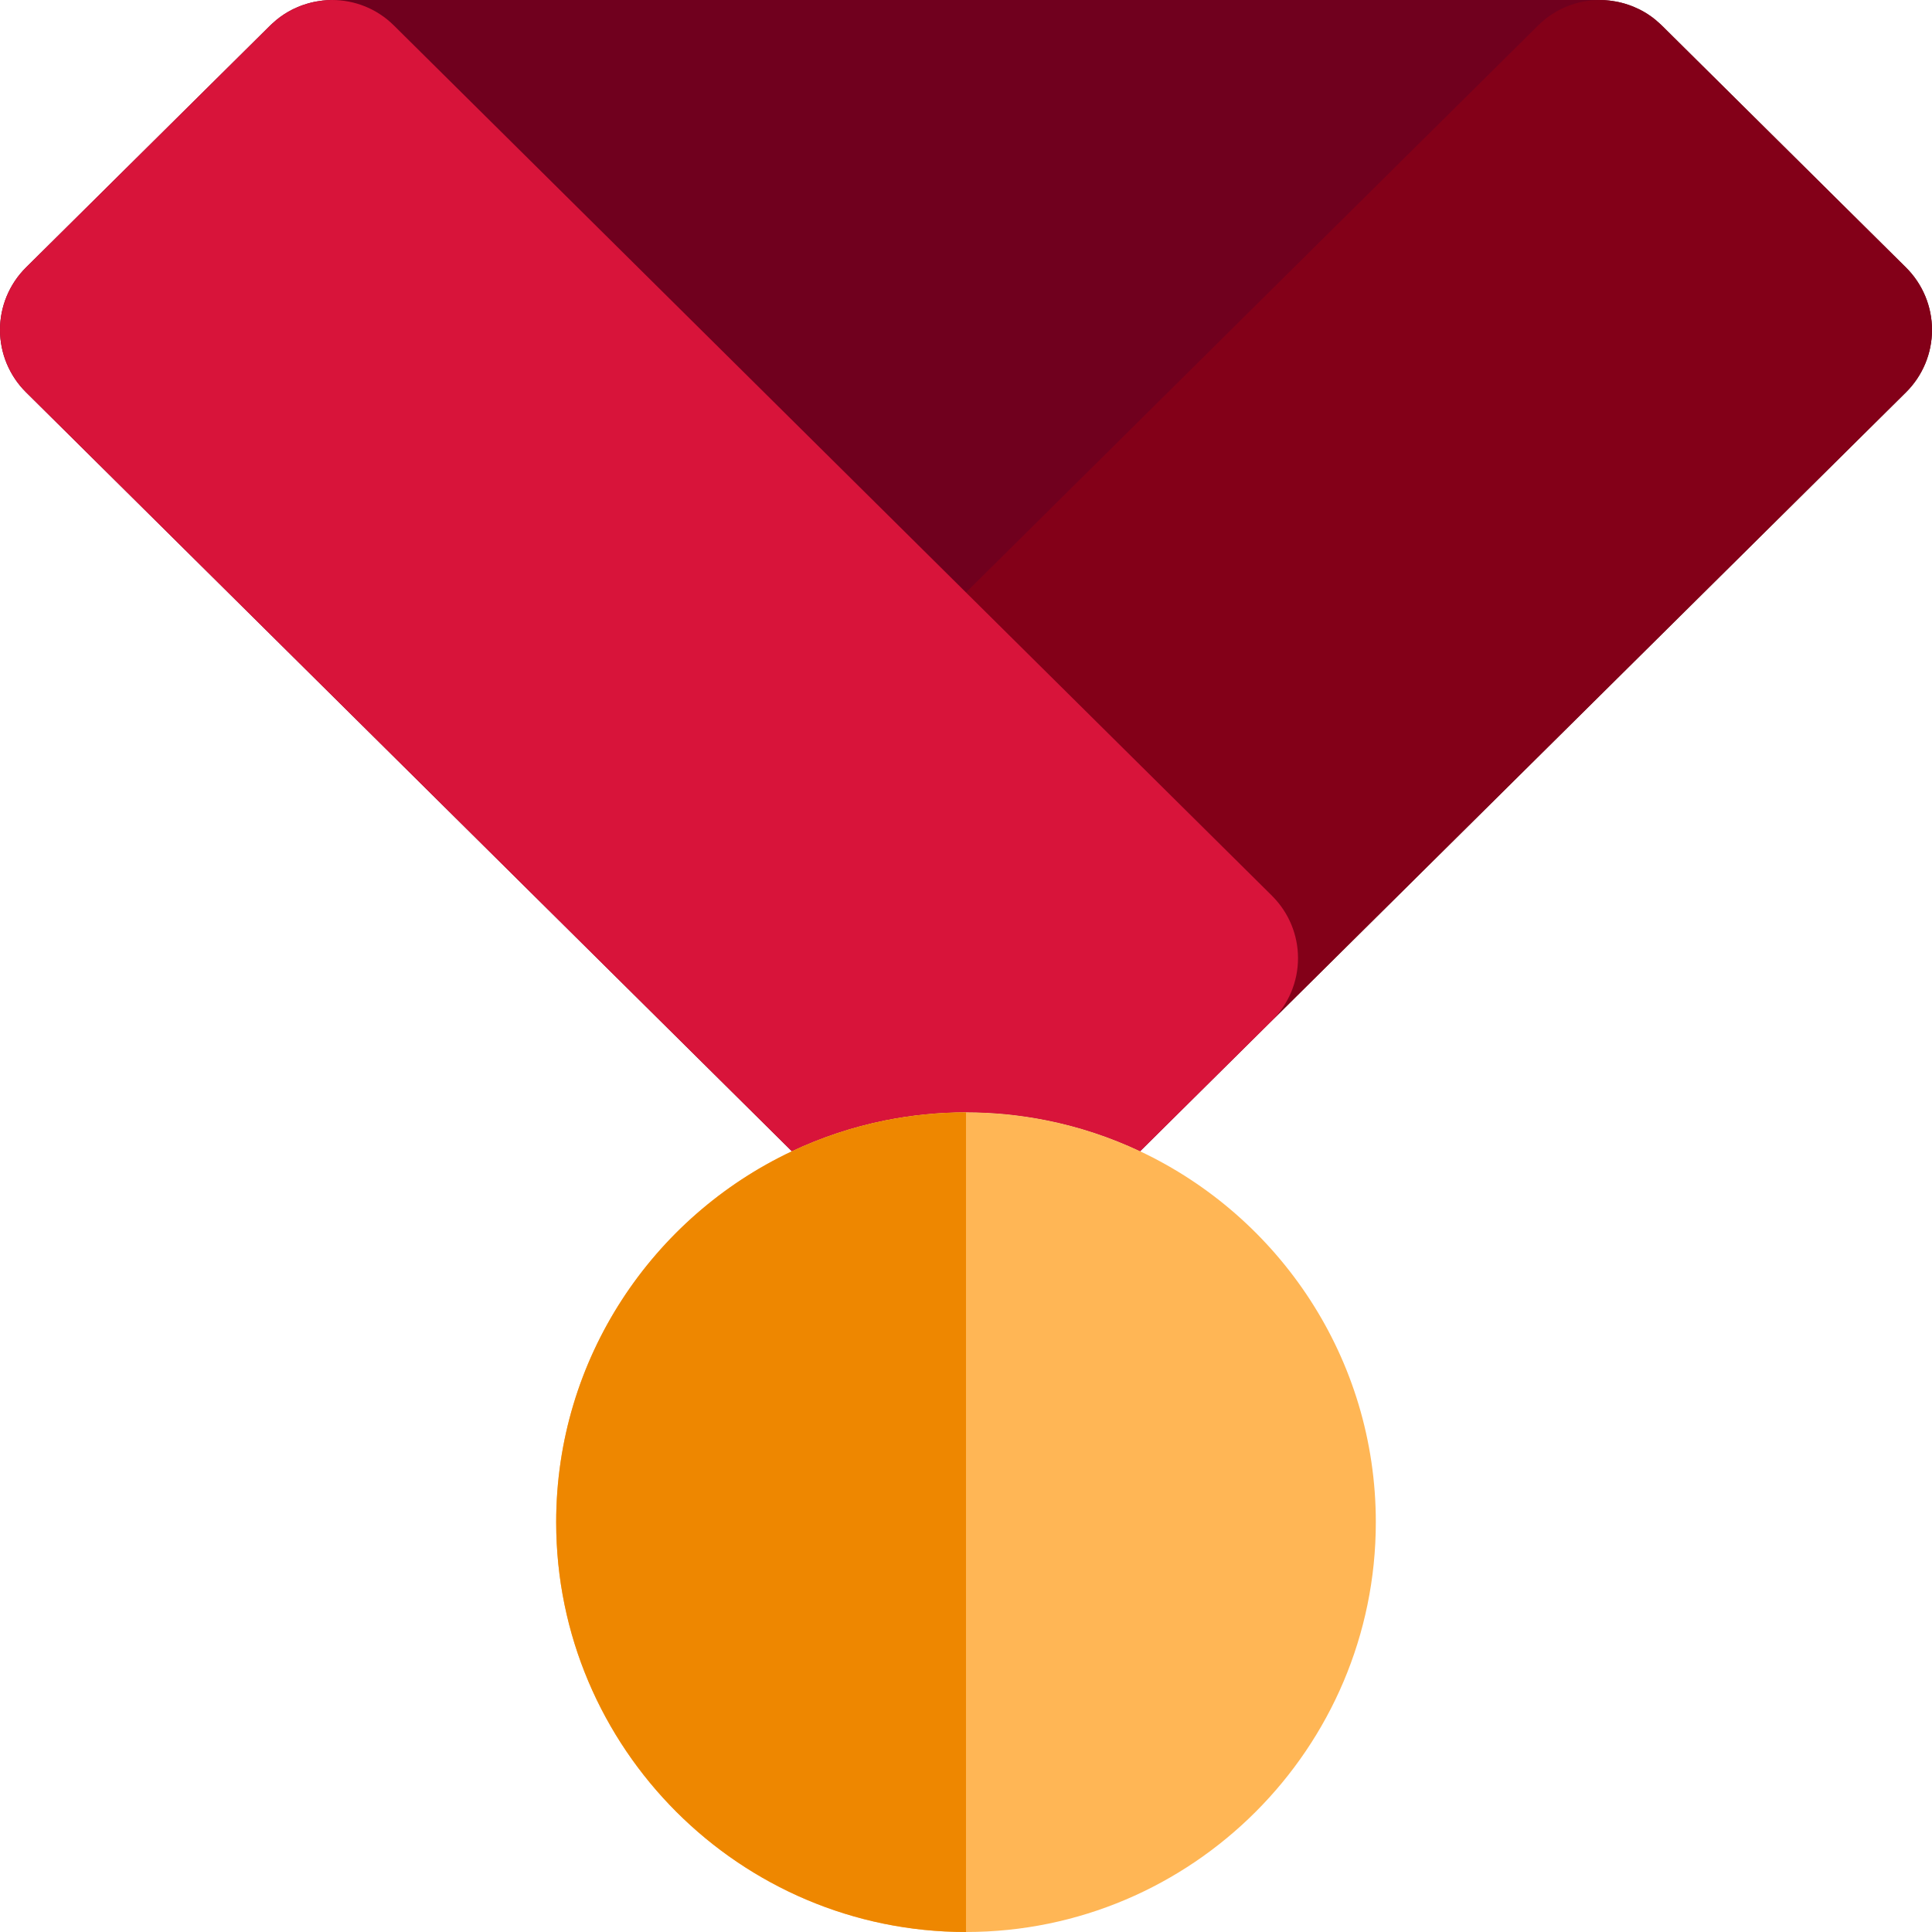 <?xml version="1.0" encoding="iso-8859-1"?>
<!-- Generator: Adobe Illustrator 19.0.0, SVG Export Plug-In . SVG Version: 6.00 Build 0)  -->
<svg version="1.1" id="Layer_1" xmlns="http://www.w3.org/2000/svg" xmlns:xlink="http://www.w3.org/1999/xlink" x="0px" y="0px"
	 viewBox="0 0 512 512" style="enable-background:new 0 0 512 512;" xml:space="preserve">
<path style="fill:#70001E;" d="M505.111,70.895l-64.725-64.15c-0.368-0.365-0.759-0.69-1.143-1.026
	c-0.172-0.149-0.335-0.313-0.509-0.456c-0.664-0.543-1.354-1.052-2.07-1.517c-0.003-0.003-0.008-0.005-0.012-0.006
	c-0.701-0.455-1.43-0.864-2.175-1.241c-0.169-0.085-0.344-0.157-0.515-0.237c-0.582-0.276-1.174-0.532-1.778-0.76
	c-0.234-0.088-0.473-0.166-0.709-0.247c-0.552-0.188-1.116-0.355-1.682-0.501c-0.267-0.067-0.531-0.135-0.799-0.194
	c-0.574-0.127-1.153-0.223-1.738-0.306c-0.251-0.036-0.5-0.081-0.752-0.109C425.675,0.056,424.842,0,424.003,0H88h-0.003
	c-0.841,0-1.674,0.056-2.499,0.146c-0.248,0.028-0.496,0.071-0.743,0.107c-0.588,0.082-1.173,0.182-1.75,0.309
	c-0.264,0.057-0.526,0.124-0.788,0.191c-0.573,0.147-1.136,0.315-1.694,0.504c-0.233,0.079-0.467,0.157-0.698,0.242
	c-0.61,0.228-1.206,0.487-1.792,0.766c-0.166,0.079-0.337,0.147-0.503,0.231c-1.494,0.752-2.925,1.671-4.26,2.765
	c-0.172,0.143-0.337,0.307-0.507,0.455c-0.385,0.335-0.776,0.661-1.143,1.026L6.89,70.887C2.481,75.258,0,81.209,0,87.417
	s2.481,12.159,6.89,16.53l202.971,201.157c7.804-3.679,16.109-6.461,24.79-8.197c6.906-1.382,14.043-2.119,21.349-2.119
	c7.305,0,14.44,0.737,21.343,2.118c8.682,1.736,16.988,4.518,24.792,8.197l34.92-34.607c0.016-0.016,0.033-0.028,0.048-0.043
	L505.11,103.955c4.409-4.369,6.89-10.321,6.89-16.528S509.519,75.267,505.111,70.895z"/>
<path style="fill:#830018;" d="M505.111,70.895l-64.725-64.15c-0.368-0.365-0.759-0.69-1.143-1.026
	c-0.172-0.149-0.335-0.313-0.509-0.456c-0.664-0.543-1.354-1.052-2.07-1.516c-0.003-0.003-0.008-0.005-0.012-0.006
	c-0.701-0.455-1.43-0.864-2.175-1.241c-0.169-0.085-0.344-0.157-0.515-0.237c-0.582-0.276-1.174-0.532-1.78-0.76
	c-0.234-0.088-0.473-0.166-0.709-0.247c-0.552-0.188-1.116-0.355-1.682-0.501c-0.267-0.067-0.531-0.135-0.799-0.194
	c-0.574-0.126-1.153-0.223-1.738-0.306c-0.251-0.036-0.5-0.081-0.752-0.109C425.675,0.056,424.842,0,424.003,0
	c-5.922,0-11.846,2.247-16.382,6.743l-16.679,16.53l-23.484,23.273l-111.461,110.46l9.576,9.489l6.954,6.893l16.527,16.379
	l0.003,0.005l23.479,23.268l8.187,8.114l16.379,16.232c0.051,0.05,0.095,0.107,0.144,0.158c4.316,4.357,6.748,10.235,6.748,16.373
	c0,6.209-2.481,12.159-6.89,16.53l-0.048,0.048c0.016-0.016,0.033-0.028,0.048-0.043L505.11,103.955
	c4.409-4.369,6.89-10.321,6.89-16.528C512,81.217,509.519,75.267,505.111,70.895z"/>
<path style="fill:#D8143A;" d="M343.994,253.918c0-6.138-2.43-12.016-6.748-16.373c-0.05-0.051-0.093-0.107-0.144-0.158
	l-16.379-16.232l-8.187-8.114l-23.479-23.268l-0.003-0.005l-16.527-16.379l-6.954-6.893l-9.576-9.489L144.541,46.545l-23.484-23.273
	l-16.679-16.53C99.845,2.248,93.923,0.002,88,0h-0.003c-0.841,0-1.674,0.056-2.499,0.146c-0.248,0.026-0.496,0.071-0.743,0.107
	c-0.588,0.082-1.173,0.182-1.75,0.309c-0.264,0.057-0.526,0.124-0.788,0.191c-0.573,0.147-1.136,0.315-1.694,0.504
	c-0.233,0.079-0.467,0.157-0.698,0.242c-0.61,0.228-1.206,0.489-1.792,0.766c-0.166,0.079-0.337,0.147-0.503,0.231
	c-1.494,0.752-2.925,1.671-4.26,2.765c-0.172,0.143-0.337,0.307-0.507,0.456c-0.385,0.335-0.776,0.661-1.143,1.026L6.89,70.887
	C2.481,75.258,0,81.209,0,87.417s2.481,12.159,6.89,16.53l202.971,201.157c7.804-3.679,16.109-6.459,24.79-8.197
	c6.906-1.382,14.043-2.119,21.349-2.119c7.305,0,14.44,0.737,21.343,2.118c8.682,1.736,16.988,4.518,24.792,8.197l34.92-34.607
	l0.048-0.048C341.513,266.077,343.994,260.127,343.994,253.918z"/>
<path style="fill:#FFB655;" d="M302.134,305.102c-7.804-3.679-16.111-6.461-24.792-8.197c-6.903-1.381-14.038-2.118-21.343-2.118
	c-7.306,0-14.443,0.737-21.349,2.119c-8.681,1.738-16.984,4.52-24.79,8.197c-36.876,17.38-62.467,54.894-62.467,98.29
	C147.394,463.279,196.113,512,256,512s108.606-48.721,108.606-108.606C364.606,359.997,339.012,322.481,302.134,305.102z"/>
<path style="fill:#EE8700;" d="M234.651,296.907c-8.681,1.738-16.984,4.52-24.79,8.197c-36.876,17.38-62.467,54.894-62.467,98.29
	C147.394,463.279,196.113,512,256,512V294.788C248.694,294.788,241.557,295.525,234.651,296.907z"/>
<g>
</g>
<g>
</g>
<g>
</g>
<g>
</g>
<g>
</g>
<g>
</g>
<g>
</g>
<g>
</g>
<g>
</g>
<g>
</g>
<g>
</g>
<g>
</g>
<g>
</g>
<g>
</g>
<g>
</g>
</svg>

